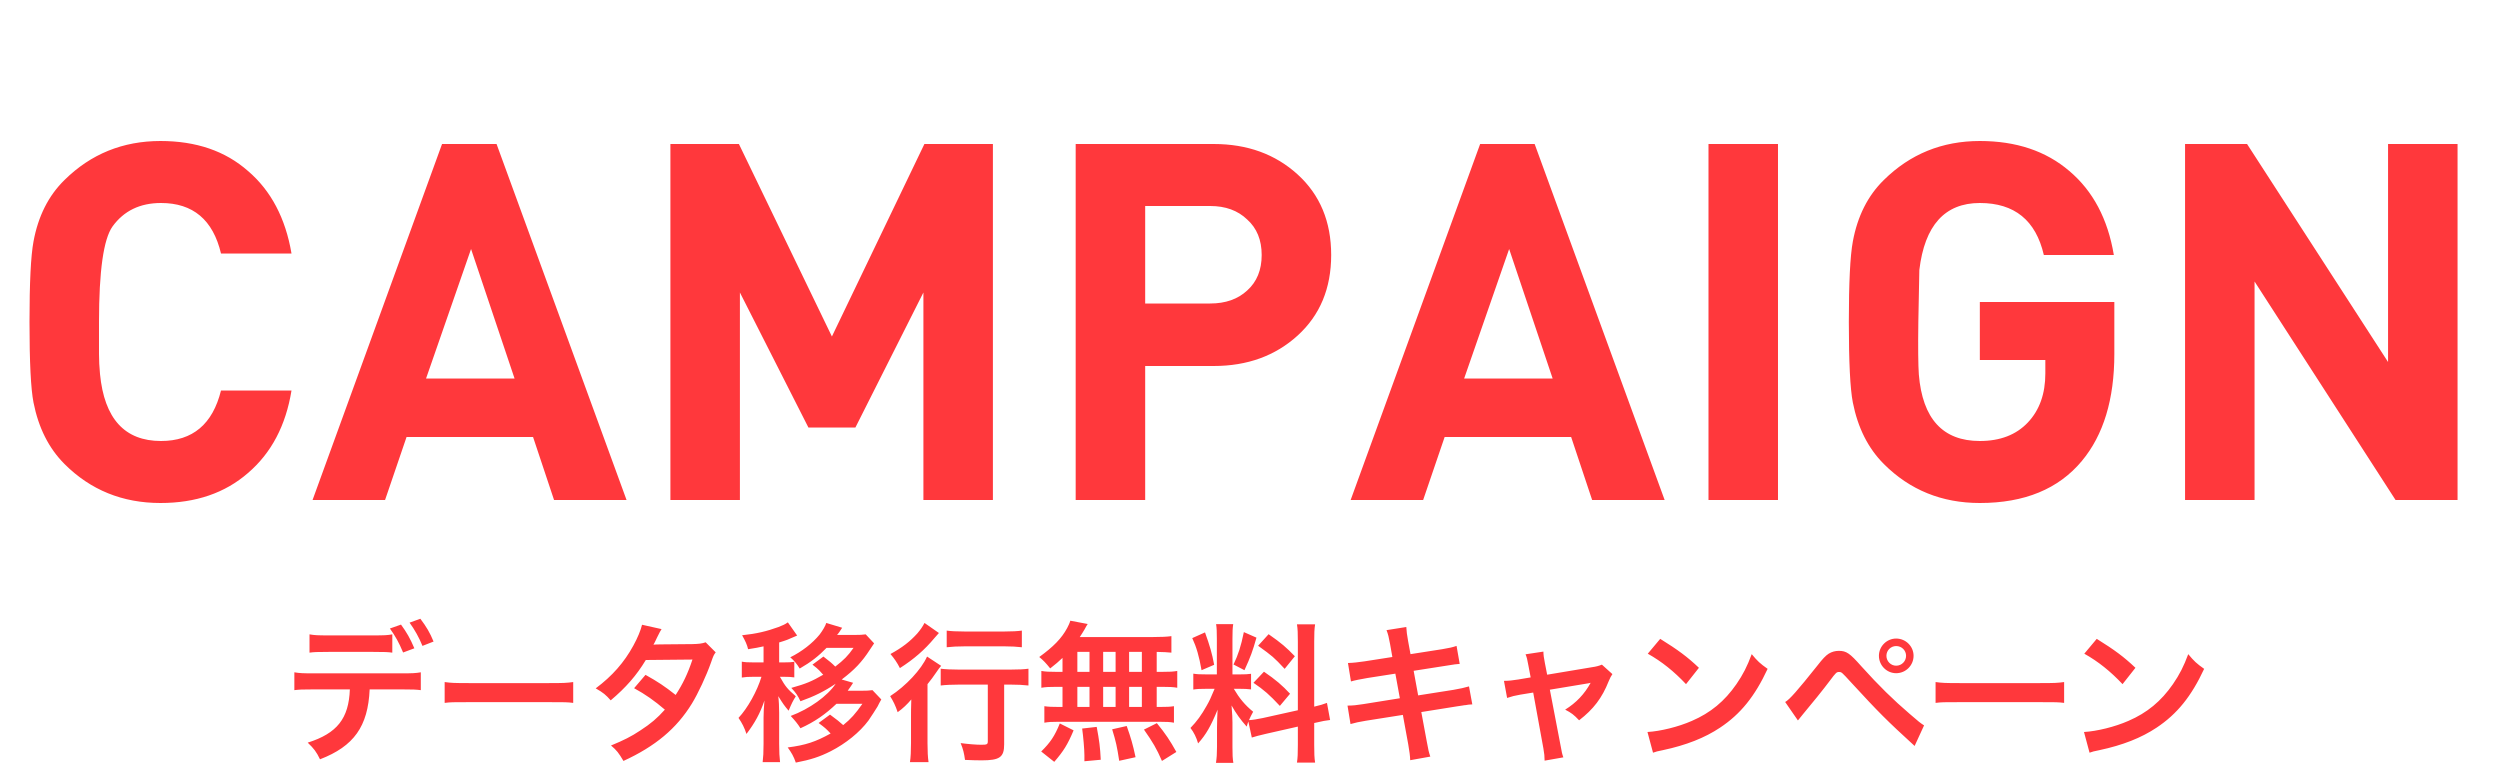 <svg width="400" height="125" viewBox="0 0 400 125" fill="none" xmlns="http://www.w3.org/2000/svg">
<path d="M46.64 62.48C45.733 68.08 43.413 72.48 39.68 75.68C36 78.88 31.333 80.48 25.68 80.48C19.6 80.48 14.48 78.4 10.32 74.24C7.813 71.733 6.16 68.453 5.36 64.4C4.933 62.213 4.72 57.92 4.72 51.52C4.72 45.227 4.933 40.933 5.36 38.64C6.107 34.587 7.76 31.307 10.32 28.8C14.533 24.64 19.653 22.56 25.68 22.56C31.387 22.56 36.053 24.16 39.68 27.36C43.36 30.507 45.68 34.907 46.64 40.56H35.36C34.08 35.173 30.88 32.48 25.76 32.48C22.4 32.48 19.813 33.733 18 36.24C16.56 38.267 15.84 43.36 15.84 51.52V56.64C15.84 57.653 15.893 58.72 16 59.84C16.693 66.987 19.947 70.56 25.76 70.56C30.827 70.56 34.027 67.867 35.36 62.48H46.64ZM100.249 80H88.649L85.289 69.92H65.049L61.609 80H50.009L70.729 23.04H79.449L100.249 80ZM82.329 60.56L75.369 39.84L68.169 60.56H82.329ZM158.865 80H147.745V46.8L136.865 68.4H129.345L118.385 46.8V80H107.265V23.04H118.225L133.105 53.84L147.905 23.04H158.865V80ZM212.989 40.8C212.989 46.133 211.202 50.427 207.629 53.68C204.055 56.933 199.575 58.56 194.189 58.56H183.229V80H172.109V23.04H194.189C199.575 23.04 204.055 24.667 207.629 27.92C211.202 31.173 212.989 35.467 212.989 40.8ZM201.869 40.8C201.869 38.4 201.095 36.507 199.549 35.12C198.055 33.68 196.082 32.96 193.629 32.96H183.229V48.56H193.629C196.082 48.56 198.055 47.867 199.549 46.48C201.095 45.093 201.869 43.2 201.869 40.8ZM266.343 80H254.743L251.383 69.92H231.143L227.703 80H216.103L236.823 23.04H245.543L266.343 80ZM248.423 60.56L241.463 39.84L234.263 60.56H248.423ZM284.479 80H273.359V23.04H284.479V80ZM338.294 56.64C338.294 63.893 336.56 69.6 333.094 73.76C329.36 78.24 323.92 80.48 316.774 80.48C310.694 80.48 305.574 78.4 301.414 74.24C298.907 71.733 297.254 68.453 296.454 64.4C296.027 62.213 295.814 57.92 295.814 51.52C295.814 45.227 296.027 40.933 296.454 38.64C297.2 34.587 298.854 31.307 301.414 28.8C305.627 24.64 310.747 22.56 316.774 22.56C322.587 22.56 327.36 24.16 331.094 27.36C334.88 30.56 337.254 35.04 338.214 40.8H327.014C325.734 35.253 322.32 32.48 316.774 32.48C311.174 32.48 307.947 36.053 307.094 43.2L306.934 51.52C306.88 55.573 306.907 58.373 307.014 59.92C307.6 67.013 310.854 70.56 316.774 70.56C320.027 70.56 322.587 69.573 324.454 67.6C326.32 65.627 327.254 63.013 327.254 59.76V57.6H316.774V48.32H338.294V56.64ZM393.209 80H383.289L360.729 45.04V80H349.609V23.04H359.529L382.089 57.92V23.04H393.209V80Z" fill="#FF383C"/>
<path d="M62.769 101.496V104.424C62.025 104.328 61.689 104.304 59.721 104.304H52.569C50.601 104.304 50.289 104.328 49.521 104.424V101.496C50.337 101.64 50.817 101.664 52.617 101.664H59.673C61.497 101.664 61.977 101.64 62.769 101.496ZM64.281 110.304H59.145C58.881 116.232 56.625 119.4 51.201 121.488C50.625 120.288 50.217 119.76 49.233 118.824C53.937 117.336 55.809 114.96 55.977 110.304H50.145C48.273 110.304 47.913 110.328 47.097 110.424V107.568C47.937 107.712 48.417 107.736 50.193 107.736H64.233C66.009 107.736 66.489 107.712 67.329 107.568V110.424C66.513 110.328 66.153 110.304 64.281 110.304ZM69.369 102.648L67.593 103.344C67.041 101.976 66.345 100.752 65.529 99.624L67.257 99C68.217 100.272 68.793 101.232 69.369 102.648ZM62.385 100.56L64.161 99.936C65.073 101.184 65.625 102.144 66.297 103.728L64.497 104.4C63.825 102.792 63.273 101.808 62.385 100.56ZM71.145 112.464V109.128C72.201 109.272 72.657 109.296 75.033 109.296H87.825C90.201 109.296 90.657 109.272 91.713 109.128V112.464C90.753 112.344 90.489 112.344 87.801 112.344H75.057C72.369 112.344 72.105 112.344 71.145 112.464ZM112.905 102.768L114.513 104.376C114.201 104.784 114.153 104.88 113.769 105.984C113.001 108.168 111.681 110.976 110.697 112.584C108.249 116.568 104.865 119.4 99.753 121.752C98.985 120.456 98.673 120.048 97.761 119.28C99.801 118.44 101.001 117.84 102.441 116.88C104.145 115.776 105.153 114.912 106.377 113.544C104.697 112.104 103.257 111.096 101.457 110.112L103.281 107.976C105.297 109.104 106.305 109.776 108.105 111.192C109.233 109.464 110.049 107.784 110.793 105.528L103.329 105.6C101.841 108.072 100.137 110.016 97.713 112.056C96.921 111.168 96.561 110.856 95.313 110.136C97.953 108.168 99.873 105.984 101.337 103.296C102.033 102.024 102.513 100.848 102.729 99.96L105.849 100.656C105.585 101.088 105.585 101.088 105.129 102C104.841 102.648 104.673 102.936 104.553 103.152C104.937 103.104 104.937 103.104 110.793 103.056C111.777 103.032 112.281 102.984 112.905 102.768ZM134.673 108.72L136.497 109.248C136.353 109.44 136.353 109.44 136.137 109.8C136.065 109.92 135.849 110.208 135.633 110.52H137.745C138.609 110.52 139.089 110.496 139.593 110.424L141.009 111.912C140.697 112.464 140.697 112.464 140.409 113.04C140.217 113.376 139.233 114.888 138.945 115.296C137.553 117.168 135.321 118.968 132.921 120.192C131.169 121.08 129.705 121.56 127.329 122.016C126.993 121.032 126.657 120.456 126.033 119.592C128.889 119.232 130.521 118.68 132.897 117.36C132.153 116.568 132.009 116.448 130.977 115.68L132.801 114.336C134.025 115.248 134.217 115.392 134.913 116.016C136.137 115.032 136.881 114.192 137.985 112.608H133.833C132.033 114.312 130.353 115.488 128.073 116.52C127.641 115.824 127.209 115.296 126.513 114.552C129.489 113.448 132.417 111.36 133.713 109.392C131.937 110.592 130.305 111.408 128.073 112.2C127.665 111.312 127.329 110.832 126.609 110.064C129.009 109.392 129.897 109.008 131.721 107.952C131.625 107.88 131.577 107.808 131.529 107.76C131.097 107.28 131.049 107.208 130.785 106.992C130.737 106.944 130.641 106.848 130.473 106.728C130.377 106.632 130.209 106.512 129.993 106.344L131.745 105.048C132.801 105.864 133.041 106.056 133.641 106.656C135.033 105.576 135.657 104.952 136.569 103.656H132.249C131.001 104.952 129.753 105.936 127.953 106.968C127.497 106.224 127.089 105.72 126.441 105.168C128.289 104.256 129.993 102.936 131.145 101.52C131.601 100.92 132.105 100.08 132.201 99.672L134.745 100.44C134.601 100.632 134.601 100.632 134.337 101.064C134.313 101.088 134.241 101.184 134.145 101.328C134.097 101.376 134.025 101.472 133.929 101.592H136.689C137.553 101.592 138.009 101.568 138.513 101.496L139.857 102.936C139.593 103.32 139.593 103.32 139.185 103.944C137.913 105.912 136.737 107.16 134.673 108.72ZM122.169 105.984V103.416C121.305 103.608 120.945 103.68 119.697 103.872C119.529 103.152 119.265 102.576 118.737 101.64C121.041 101.4 122.649 101.016 124.569 100.32C125.241 100.056 125.625 99.888 126.057 99.576L127.545 101.688C125.913 102.408 125.913 102.408 124.665 102.792V105.984H125.433C126.225 105.984 126.633 105.96 127.089 105.888V108.384C126.609 108.312 126.177 108.288 125.433 108.288H124.785C125.673 109.872 126.009 110.256 127.329 111.408C126.897 112.08 126.657 112.56 126.177 113.712C125.505 112.92 125.313 112.656 124.521 111.384C124.617 112.08 124.665 113.136 124.665 114.048V118.992C124.665 120.336 124.713 121.128 124.809 121.944H122.025C122.121 121.128 122.169 120.384 122.169 118.992V114.84C122.169 114.144 122.217 113.088 122.313 112.08C121.617 114.144 120.753 115.704 119.433 117.432C119.121 116.448 118.737 115.704 118.161 114.864C119.625 113.304 121.137 110.592 121.833 108.288H120.537C119.697 108.288 119.265 108.312 118.689 108.408V105.864C119.217 105.96 119.625 105.984 120.537 105.984H122.169ZM158.049 109.536H153.465C152.361 109.536 151.257 109.584 150.513 109.68V106.992C151.233 107.088 152.313 107.136 153.465 107.136H161.625C162.969 107.136 163.929 107.088 164.553 106.992V109.68C163.761 109.584 162.753 109.536 161.697 109.536H160.665V119.088C160.665 121.152 159.969 121.656 157.065 121.656C156.249 121.656 155.529 121.632 154.401 121.584C154.257 120.528 154.113 119.904 153.705 118.896C154.977 119.064 156.225 119.16 156.969 119.16C157.929 119.16 158.049 119.112 158.049 118.584V109.536ZM147.921 99.672L150.225 101.28C149.961 101.568 149.961 101.568 149.505 102.096C147.945 103.968 146.241 105.456 143.985 106.896C143.505 105.96 143.097 105.384 142.473 104.64C144.369 103.608 145.593 102.648 146.769 101.352C147.297 100.728 147.609 100.272 147.921 99.672ZM151.473 103.56V100.896C152.145 100.992 153.033 101.04 154.281 101.04H160.761C161.961 101.04 162.777 100.992 163.497 100.896V103.56C162.657 103.464 161.769 103.416 160.809 103.416H154.281C153.273 103.416 152.265 103.464 151.473 103.56ZM145.761 118.896V114.696C145.761 113.688 145.761 113.544 145.809 111.912C145.185 112.656 144.465 113.352 143.625 113.952C143.265 112.872 142.953 112.248 142.425 111.384C144.945 109.752 147.417 107.112 148.329 105.048L150.585 106.536C150.345 106.8 150.129 107.088 149.793 107.592C149.241 108.384 149.025 108.696 148.401 109.464V118.92C148.401 120.192 148.449 121.152 148.569 121.944H145.593C145.713 121.2 145.761 120.144 145.761 118.896ZM170.001 107.496V105.264C169.329 105.912 168.969 106.2 168.033 106.944C167.289 106.032 166.977 105.696 166.281 105.12C168.537 103.488 169.857 102.144 170.745 100.488C170.961 100.08 171.153 99.672 171.249 99.312L174.033 99.84C173.841 100.128 173.841 100.128 173.529 100.704C173.289 101.112 173.097 101.424 172.761 101.928H184.401C185.865 101.928 186.681 101.88 187.425 101.784V104.424C186.633 104.352 186.297 104.328 185.073 104.304V107.496H186.009C187.137 107.496 187.665 107.472 188.361 107.352V110.04C187.665 109.92 187.113 109.896 186.009 109.896H185.073V113.112H185.553C186.681 113.112 187.209 113.088 187.833 112.992V115.632C187.209 115.512 186.633 115.488 185.601 115.488H169.233C168.297 115.488 167.769 115.512 167.097 115.632V112.992C167.745 113.088 168.369 113.112 169.449 113.112H170.001V109.896H168.969C167.889 109.896 167.337 109.92 166.617 110.04V107.352C167.313 107.472 167.841 107.496 168.969 107.496H170.001ZM172.377 104.304V107.496H174.321V104.304H172.377ZM172.377 109.896V113.112H174.321V109.896H172.377ZM176.505 113.112H178.497V109.896H176.505V113.112ZM176.505 107.496H178.497V104.304H176.505V107.496ZM180.657 113.112H182.697V109.896H180.657V113.112ZM180.657 107.496H182.697V104.304H180.657V107.496ZM188.217 120.312L185.913 121.752C185.049 119.76 184.449 118.752 183.033 116.736L185.097 115.704C186.489 117.408 187.209 118.488 188.217 120.312ZM181.689 121.152L179.073 121.728C178.713 119.4 178.569 118.728 177.945 116.688L180.273 116.16C180.945 118.056 181.257 119.112 181.689 121.152ZM176.121 121.56L173.505 121.8C173.505 121.416 173.505 121.08 173.505 120.816C173.505 119.904 173.313 117.744 173.145 116.568L175.473 116.304C175.881 118.488 176.025 119.544 176.121 121.56ZM168.681 121.896L166.593 120.24C168.057 118.8 168.753 117.768 169.569 115.752L171.777 116.856C170.793 119.184 170.169 120.168 168.681 121.896ZM200.289 118.008L199.737 115.44C199.617 115.752 199.593 115.872 199.473 116.256C198.465 115.128 197.793 114.192 197.049 112.872C197.169 114.504 197.193 114.84 197.193 115.608V119.568C197.193 120.72 197.217 121.344 197.337 122.064H194.553C194.673 121.296 194.721 120.576 194.721 119.52V116.424C194.721 115.464 194.769 114.336 194.817 113.544C193.737 116.184 192.969 117.528 191.697 118.944C191.433 118.008 191.001 117.144 190.473 116.472C191.481 115.44 192.249 114.384 193.065 112.92C193.569 112.032 193.665 111.792 194.337 110.208H193.089C192.033 110.208 191.505 110.232 190.929 110.328V107.784C191.481 107.88 191.985 107.904 193.089 107.904H194.697V102.216C194.697 101.136 194.673 100.44 194.577 99.864H197.313C197.217 100.488 197.193 101.04 197.193 102.192V107.904H198.321C199.233 107.904 199.641 107.88 200.169 107.808V110.304C199.593 110.232 199.113 110.208 198.273 110.208H197.409C198.297 111.72 199.185 112.8 200.505 113.88C200.169 114.48 200.073 114.696 199.833 115.224C200.385 115.2 201.225 115.056 202.041 114.888L207.657 113.64V102.672C207.657 101.28 207.633 100.632 207.513 99.888H210.417C210.297 100.68 210.273 101.328 210.273 102.648V113.064C211.257 112.824 211.689 112.704 212.313 112.464L212.817 115.2C212.169 115.272 211.497 115.392 210.513 115.632L210.273 115.68V119.184C210.273 120.528 210.297 121.248 210.417 122.016H207.513C207.633 121.2 207.657 120.624 207.657 119.16V116.256L202.569 117.408C201.513 117.648 200.817 117.84 200.289 118.008ZM190.761 102.096L192.801 101.184C193.569 103.32 193.929 104.544 194.265 106.368L192.249 107.232C191.865 105.024 191.433 103.536 190.761 102.096ZM199.017 101.136L201.033 102.024C200.409 104.232 200.097 105.072 199.113 107.232L197.361 106.32C198.129 104.712 198.537 103.464 199.017 101.136ZM201.297 103.32L202.977 101.472C205.041 102.912 205.809 103.584 207.177 105L205.545 107.016C203.769 105.12 203.649 105.024 201.297 103.32ZM200.553 109.248L202.233 107.472C204.129 108.768 205.161 109.656 206.409 111L204.777 112.944C203.097 111.144 202.281 110.424 200.553 109.248ZM222.777 105.12L222.417 103.08C222.201 101.904 222.105 101.496 221.841 100.824L225.009 100.32C225.033 100.944 225.129 101.64 225.297 102.576L225.681 104.664L230.745 103.872C231.921 103.68 232.425 103.56 233.049 103.344L233.553 106.224C232.905 106.272 232.905 106.272 231.249 106.536L226.185 107.328L226.905 111.264L232.545 110.376C233.553 110.208 234.393 110.016 235.041 109.824L235.569 112.704C235.065 112.728 234.969 112.728 234.465 112.824C234.321 112.824 234.201 112.848 234.081 112.872C233.913 112.896 233.601 112.944 233.121 113.016L227.409 113.928L228.273 118.584C228.561 120.168 228.585 120.24 228.849 121.056L225.633 121.632C225.609 120.912 225.513 120.24 225.321 119.112L224.457 114.384L218.529 115.32C217.377 115.512 216.945 115.608 216.081 115.848L215.601 112.896C216.417 112.896 217.113 112.824 218.145 112.656L223.977 111.72L223.257 107.784L218.793 108.48C217.689 108.672 216.801 108.84 216.153 109.032L215.673 106.08C216.537 106.056 217.305 105.96 218.313 105.816L222.777 105.12ZM244.905 108.384L244.545 106.488C244.353 105.456 244.305 105.216 244.089 104.688L246.945 104.256C246.945 104.736 247.017 105.264 247.185 106.104L247.545 107.952L254.721 106.752C255.417 106.656 255.825 106.536 256.305 106.344L257.985 107.856C257.769 108.168 257.625 108.432 257.385 109.008C256.329 111.672 254.961 113.472 252.657 115.248C251.793 114.336 251.433 114.072 250.425 113.544C252.201 112.44 253.521 111.048 254.505 109.248C254.217 109.32 254.217 109.32 253.617 109.416L247.977 110.352L249.681 119.232C249.921 120.552 249.921 120.552 250.137 121.176L247.137 121.704C247.137 121.08 247.089 120.552 246.945 119.76L245.313 110.808L243.249 111.144C242.409 111.288 241.833 111.432 241.137 111.672L240.633 108.936C241.401 108.936 242.001 108.864 242.913 108.72L244.905 108.384ZM263.643 104.592L265.635 102.216C268.491 103.992 269.979 105.096 271.827 106.848L269.763 109.464C267.843 107.424 265.875 105.84 263.643 104.592ZM264.483 120.432L263.595 117.12C265.659 117 268.515 116.304 270.699 115.344C273.699 114.048 275.931 112.2 277.827 109.464C278.883 107.928 279.555 106.608 280.275 104.664C281.211 105.792 281.595 106.152 282.819 107.016C280.779 111.408 278.499 114.24 275.211 116.424C272.763 118.056 269.787 119.232 266.067 120.024C265.107 120.216 265.035 120.24 264.483 120.432ZM287.667 115.272L285.627 112.32C286.323 111.936 287.571 110.52 290.787 106.488C291.603 105.432 292.107 104.904 292.587 104.592C293.091 104.28 293.643 104.136 294.219 104.136C295.419 104.136 295.971 104.52 297.795 106.584C300.651 109.752 302.883 111.936 305.571 114.24C306.939 115.44 307.323 115.728 307.851 116.064L306.339 119.352C301.851 115.248 300.627 114.024 296.187 109.2C294.651 107.52 294.651 107.52 294.243 107.52C293.859 107.52 293.763 107.592 292.779 108.912C291.795 110.232 289.779 112.728 288.483 114.264C288.099 114.72 288.003 114.84 287.667 115.272ZM303.387 102.168C304.923 102.168 306.171 103.416 306.171 104.928C306.171 106.464 304.923 107.712 303.387 107.712C301.875 107.712 300.627 106.464 300.627 104.928C300.627 103.416 301.875 102.168 303.387 102.168ZM303.387 103.368C302.523 103.368 301.827 104.064 301.827 104.928C301.827 105.792 302.523 106.512 303.387 106.512C304.275 106.512 304.971 105.792 304.971 104.928C304.971 104.064 304.275 103.368 303.387 103.368ZM309.692 112.464V109.128C310.748 109.272 311.204 109.296 313.58 109.296H326.372C328.748 109.296 329.204 109.272 330.26 109.128V112.464C329.3 112.344 329.036 112.344 326.348 112.344H313.604C310.916 112.344 310.652 112.344 309.692 112.464ZM333.487 104.592L335.479 102.216C338.335 103.992 339.823 105.096 341.671 106.848L339.607 109.464C337.687 107.424 335.719 105.84 333.487 104.592ZM334.327 120.432L333.439 117.12C335.503 117 338.359 116.304 340.543 115.344C343.543 114.048 345.775 112.2 347.671 109.464C348.727 107.928 349.399 106.608 350.119 104.664C351.055 105.792 351.439 106.152 352.663 107.016C350.623 111.408 348.343 114.24 345.055 116.424C342.607 118.056 339.631 119.232 335.911 120.024C334.951 120.216 334.879 120.24 334.327 120.432Z" fill="#FF383C"/>
</svg>

